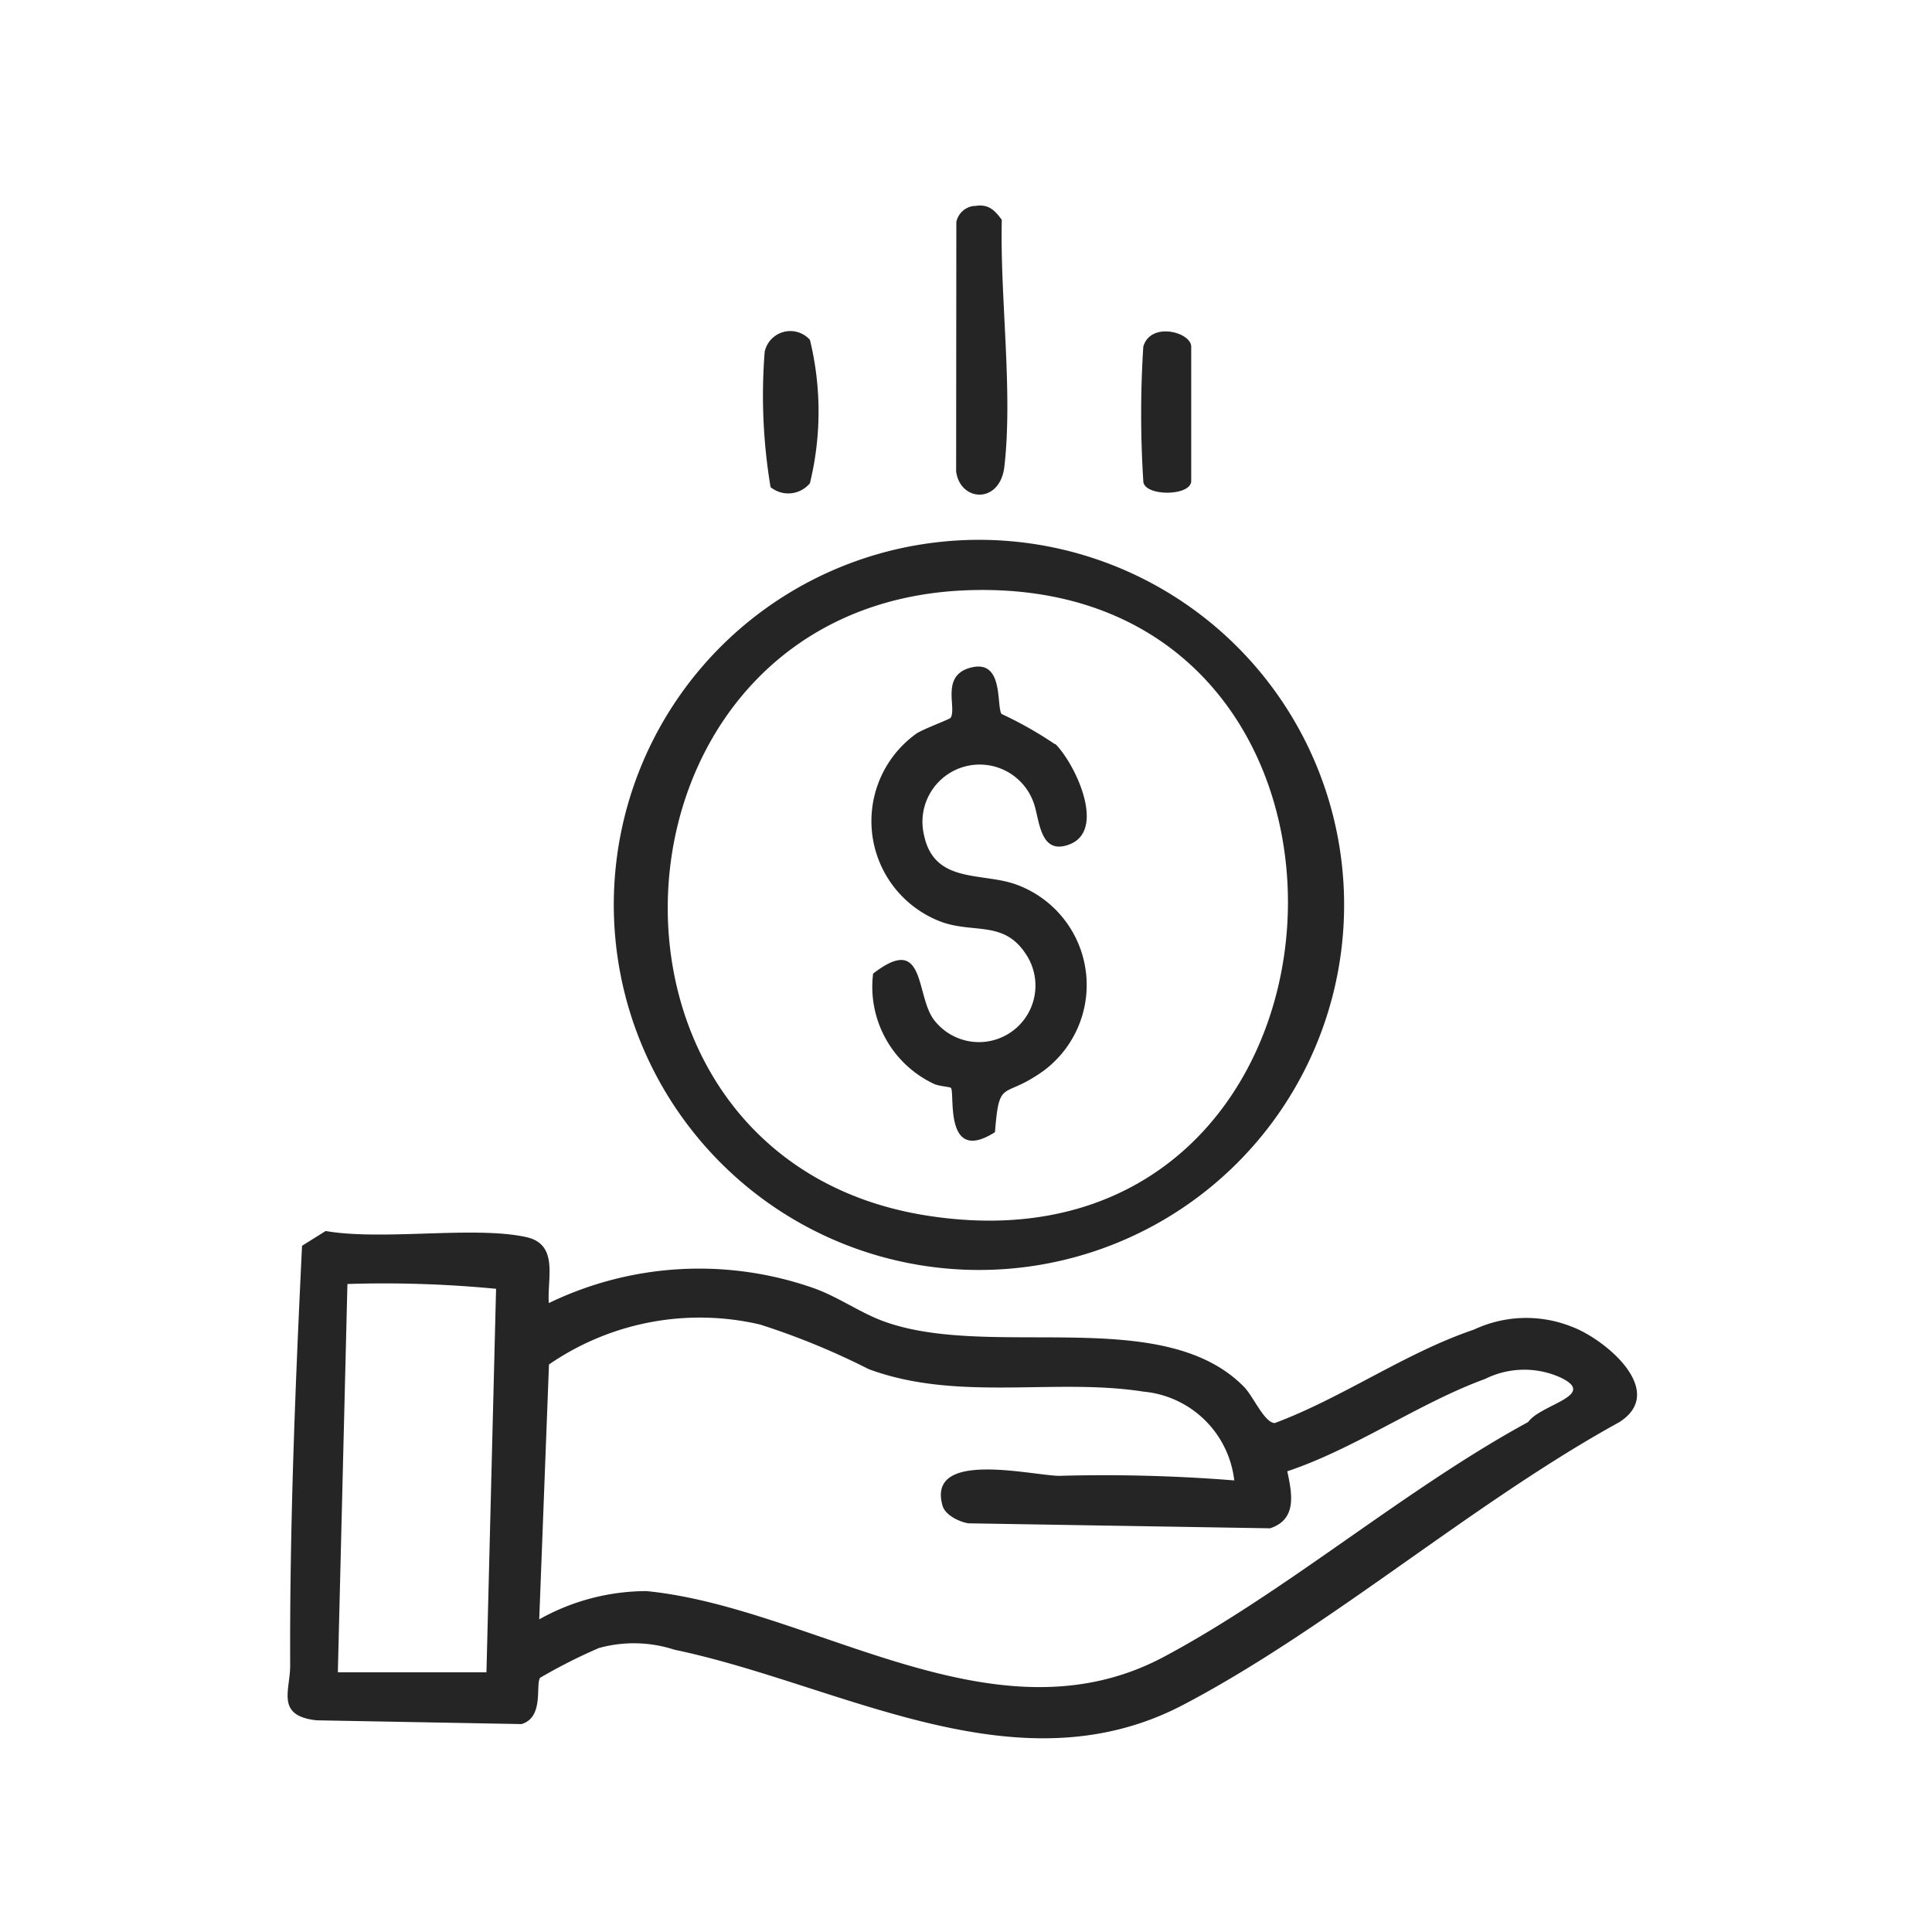 <svg viewBox="0 0 47 47" height="47" width="47" xmlns="http://www.w3.org/2000/svg">
  <g transform="translate(-202 -733)" data-name="Group 86322" id="Group_86322">
    <rect fill="none" transform="translate(202 733)" height="47" width="47" data-name="Rectangle 29220" id="Rectangle_29220"></rect>
    <g transform="translate(209 738)" data-name="Group 85960" id="Group_85960">
      <path fill="#262525" transform="translate(-506.948 -197.194)" d="M513.3,223.894a8.4,8.4,0,0,1,6.474-.352c.575.21,1.094.582,1.658.791,2.589.956,6.8-.42,8.78,1.6.226.23.495.874.748.88,1.651-.617,3.181-1.711,4.846-2.274a2.99,2.99,0,0,1,2.394-.064c.823.314,2.31,1.572,1.141,2.316-3.568,1.962-7.056,5.015-10.613,6.879-4.06,2.126-8.335-.5-12.372-1.343a3.188,3.188,0,0,0-1.839-.041,13.12,13.12,0,0,0-1.432.725c-.112.186.1.961-.45,1.125l-4.994-.092c-.992-.116-.632-.722-.634-1.338-.013-3.4.124-6.806.289-10.206l.574-.359c1.381.241,3.621-.13,4.879.148.8.176.507,1,.55,1.607m-5.132,8.98h3.615l.234-9.329a28.27,28.27,0,0,0-3.616-.117Zm21.807-4.665a2.448,2.448,0,0,0-2.21-2.163c-2.155-.339-4.519.255-6.683-.547a17.852,17.852,0,0,0-2.646-1.086,6.467,6.467,0,0,0-5.132.973l-.237,6.2a5.349,5.349,0,0,1,2.611-.687c4.05.4,8.452,3.8,12.583,1.6,2.985-1.592,5.857-4.076,8.864-5.713.3-.431,1.714-.647.78-1.086a2.137,2.137,0,0,0-1.828.038c-1.595.581-3.172,1.7-4.812,2.246.118.551.24,1.17-.418,1.387l-7.338-.121c-.224-.034-.565-.2-.63-.426-.394-1.37,2.139-.742,2.834-.729a39.786,39.786,0,0,1,4.261.111" data-name="Path 84738" id="Path_84738"></path>
      <path fill="#262525" transform="translate(-567.202 -69.906)" d="M582.977,78.1a8.881,8.881,0,1,1-5.8,14.481,8.876,8.876,0,0,1,5.8-14.481m.819,1.163c-9.2.276-10,13.8-1.055,15.213,11.06,1.751,11.992-15.541,1.055-15.213" data-name="Path 84739" id="Path_84739"></path>
      <path fill="#262525" transform="translate(-630.127 -8.227)" d="M646.83,8.241c.332-.062.487.087.668.334-.047,1.862.273,4.175.063,6-.106.922-1.076.864-1.174.12l.005-6.069a.494.494,0,0,1,.438-.39" data-name="Path 84740" id="Path_84740"></path>
      <path fill="#262525" transform="translate(-594.567 -31.329)" d="M606.312,38.176a13.52,13.52,0,0,1-.142-3.293.639.639,0,0,1,1.1-.287,7.353,7.353,0,0,1,0,3.489.684.684,0,0,1-.962.091" data-name="Path 84741" id="Path_84741"></path>
      <path fill="#262525" transform="translate(-664.155 -31.432)" d="M684.968,34.867c.171-.619,1.166-.358,1.166,0v3.265c0,.381-1.166.381-1.166,0a25.724,25.724,0,0,1,0-3.265" data-name="Path 84742" id="Path_84742"></path>
      <path fill="#262525" transform="translate(-614.514 -93.146)" d="M633.187,106.244c.486.486,1.24,2.086.356,2.439-.754.3-.735-.633-.891-1.029a1.392,1.392,0,0,0-2.662.795c.24,1.18,1.355.923,2.188,1.195a2.6,2.6,0,0,1,.5,4.7c-.776.49-.861.1-.959,1.344-1.254.8-.968-.959-1.072-1.076-.026-.029-.293-.04-.416-.1a2.609,2.609,0,0,1-1.477-2.68c1.3-1.012,1.02.556,1.495,1.142a1.375,1.375,0,0,0,2.213-1.63c-.528-.8-1.246-.49-2.032-.766a2.617,2.617,0,0,1-.625-4.584c.165-.113.812-.348.836-.387.153-.25-.251-1.022.482-1.218.821-.219.624.924.755,1.125a9.452,9.452,0,0,1,1.3.736" data-name="Path 84743" id="Path_84743"></path>
    </g>
  </g>
</svg>
